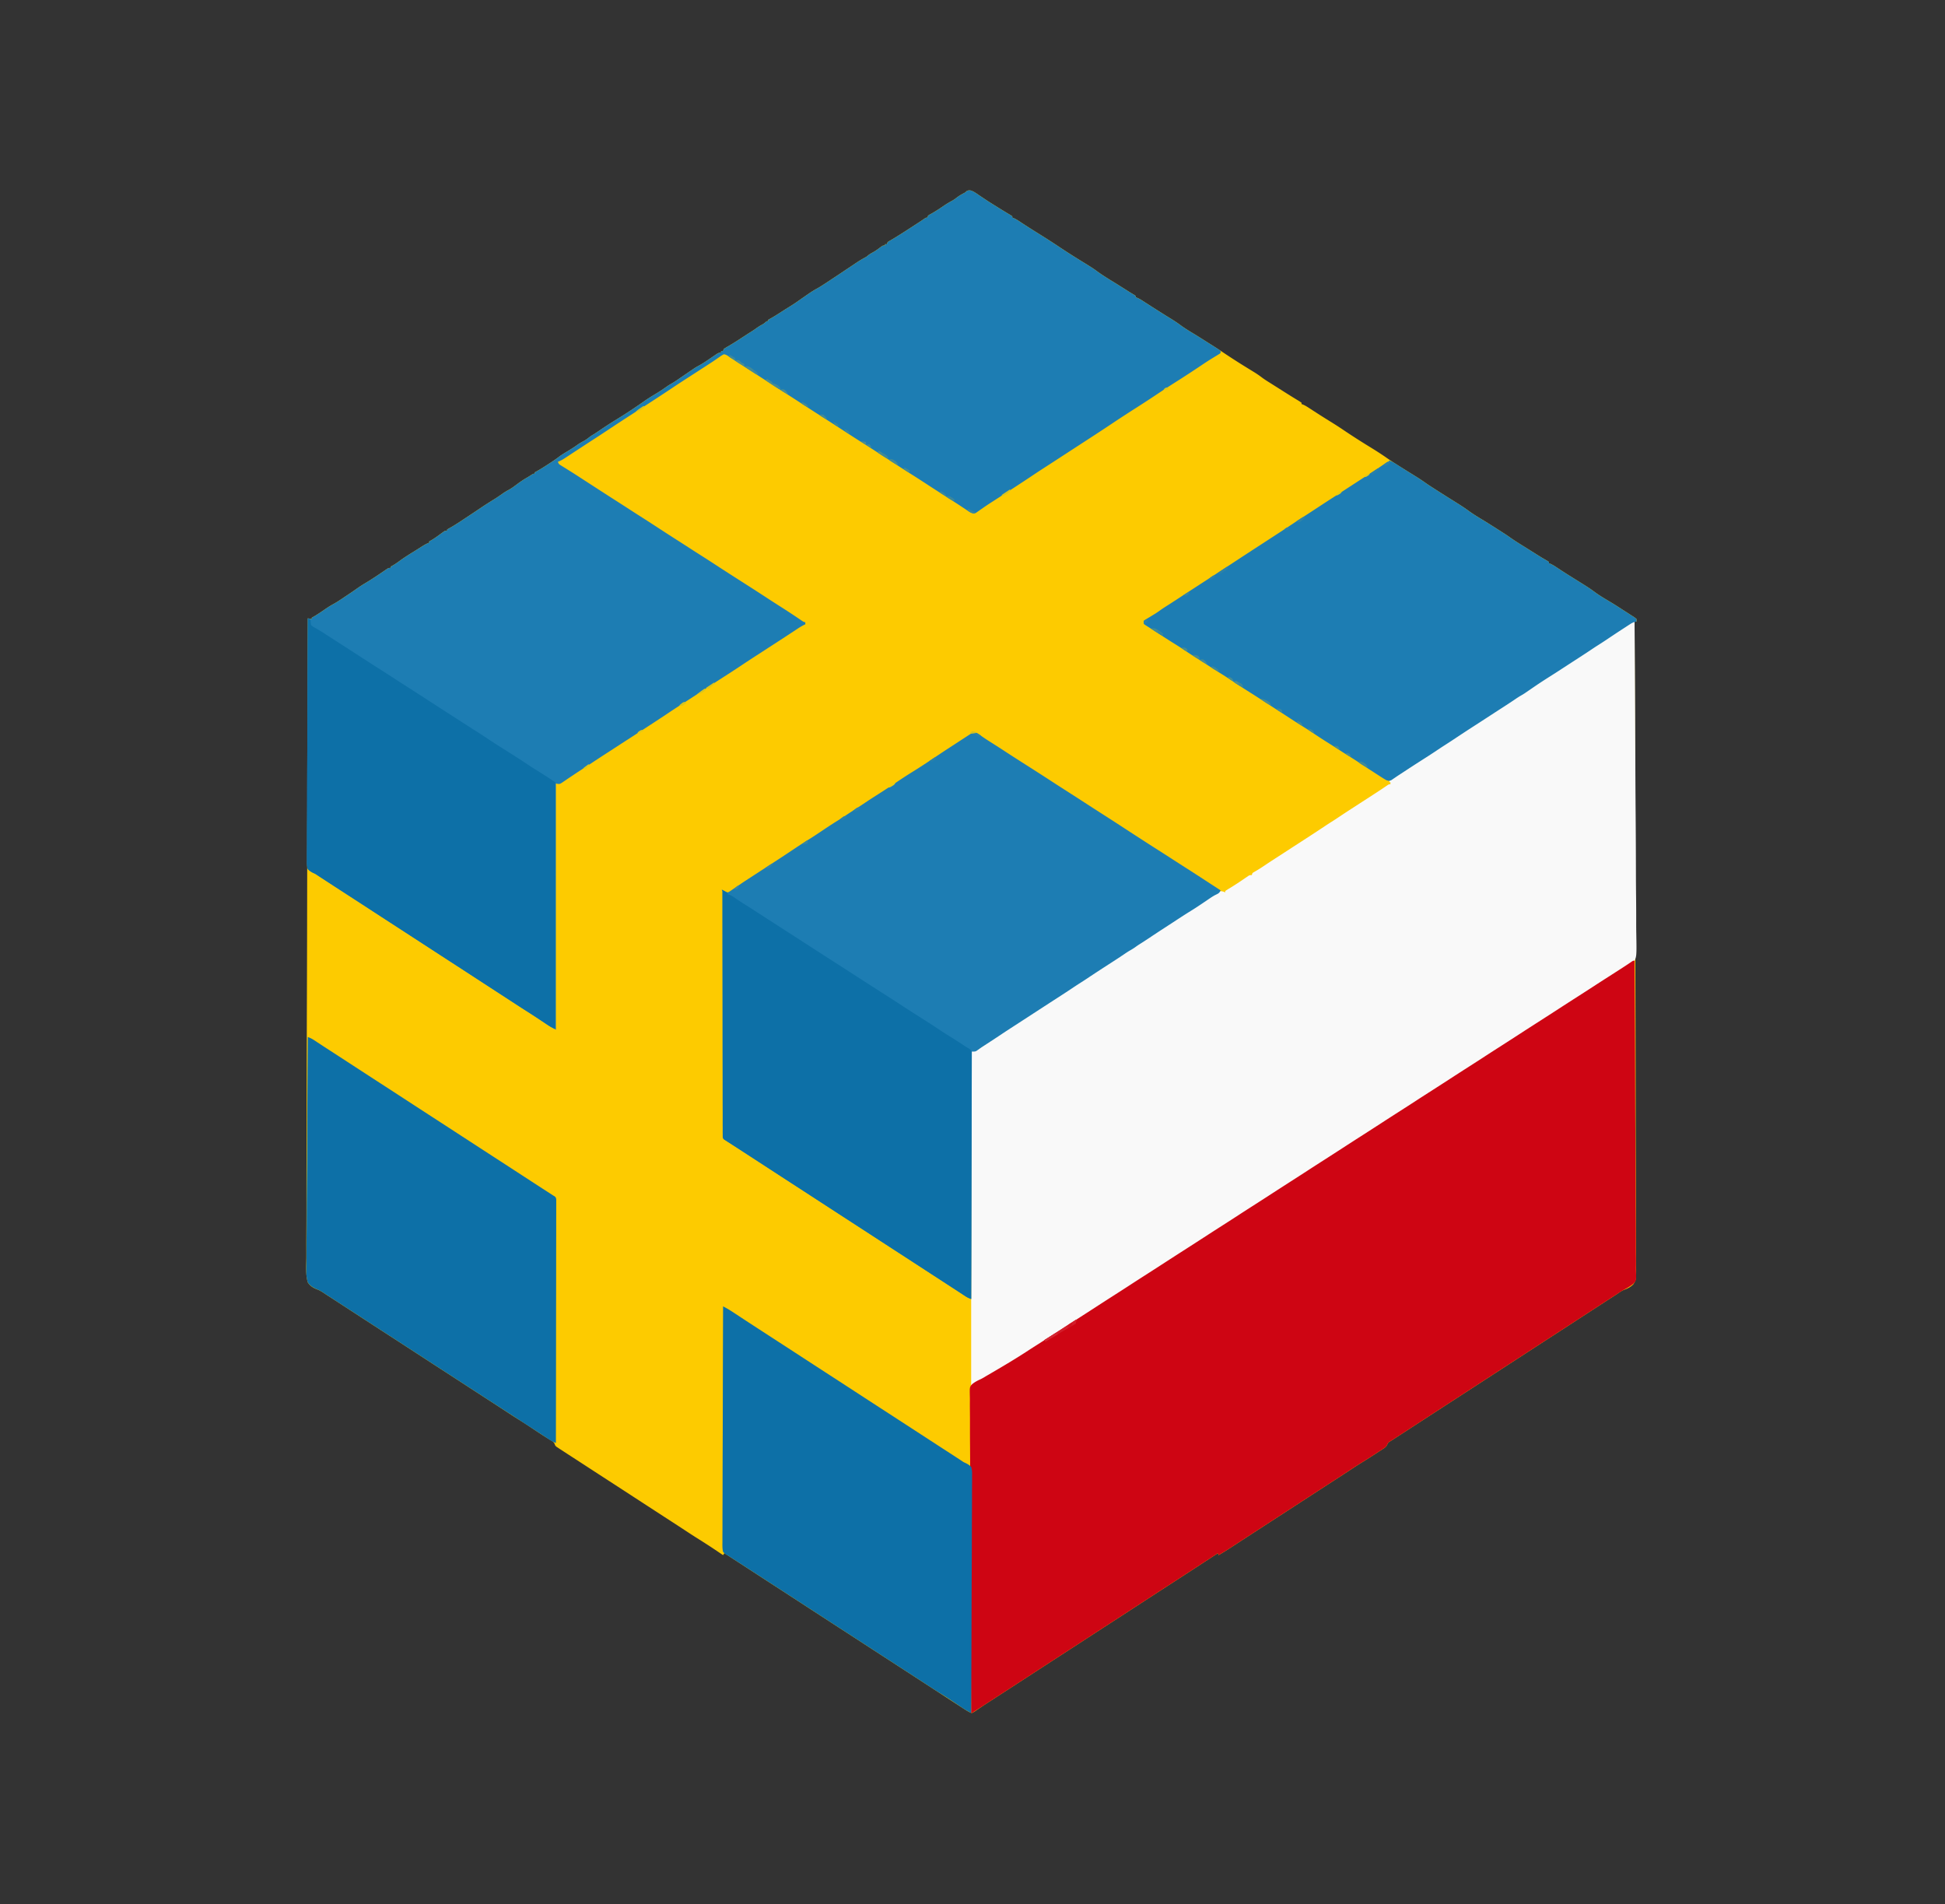 <?xml version="1.0" encoding="UTF-8"?>
<svg data-bbox="461.518 286.935 2005.482 2295.065" height="2870" width="2932" xmlns="http://www.w3.org/2000/svg" data-type="ugc">
    <rect width="100%" height="100%" fill="#333333" stroke="none"/>
    <g>
        <path fill="#FDCB00" d="M1463.938 287.265c4.597 1.64 8.503 4.617 12.5 7.36 2.046 1.371 4.094 2.74 6.144 4.106l3.194 2.138c5.223 3.453 10.532 6.764 15.849 10.069l3.04 1.898c4.228 2.633 8.462 5.252 12.733 7.813l1.889 1.137c1.567.939 3.14 1.868 4.713 2.796l2 1.418v2l1.95.645c4.265 1.895 7.983 4.46 11.863 7.043a1089.513 1089.513 0 0 0 23.562 15.062c10.974 6.836 21.888 13.733 32.625 20.938 12.58 8.432 25.399 16.507 38.313 24.416 6.647 4.073 13.222 8.144 19.5 12.771 9.025 6.652 18.662 12.378 28.192 18.268 4.516 2.8 9.006 5.64 13.495 8.482l4.406 2.79 2.04 1.297c1.442.905 2.896 1.79 4.359 2.662l2.226 1.337 2.018 1.19c.479.362.958.725 1.451 1.1v2c.73.27 1.459.542 2.21.822 2.693 1.136 4.97 2.431 7.423 4.013l2.663 1.708 2.829 1.831 5.953 3.82 3.014 1.94c4.248 2.725 8.514 5.422 12.783 8.115l2.342 1.481c3.7 2.337 7.409 4.66 11.135 6.957 5.747 3.547 11.433 7.062 16.836 11.125 7.664 5.711 15.933 10.515 24.077 15.503 6.633 4.085 13.202 8.273 19.78 12.446a1261.94 1261.94 0 0 0 4.846 3.05c6.113 3.846 12.11 7.857 18.109 11.876 11.704 7.831 23.573 15.372 35.574 22.738l2.836 1.744c1.793 1.101 3.589 2.199 5.387 3.292 4.565 2.8 8.88 5.75 13.128 9.007 3.982 2.94 8.198 5.524 12.388 8.156l2.908 1.84c1.972 1.245 3.945 2.49 5.92 3.734 2.654 1.672 5.306 3.349 7.957 5.028a149874.59 149874.59 0 0 0 7.096 4.492 851.44 851.44 0 0 0 11.544 7.18l2.272 1.393a559.58 559.58 0 0 0 4.269 2.588c1.608.987 3.17 2.047 4.721 3.12v2l2.18.802c2.88 1.224 5.312 2.663 7.933 4.366l2.998 1.936 3.202 2.084c2.245 1.45 4.49 2.9 6.738 4.348l1.736 1.12c7.002 4.51 14.077 8.904 21.156 13.294A531.56 531.56 0 0 1 2025 648a1090.918 1090.918 0 0 0 39.316 25.266c8.66 5.312 17.208 10.689 25.534 16.509 11.237 7.815 22.922 14.977 34.54 22.206 1.062.66 2.124 1.322 3.217 2.003 2.031 1.262 4.064 2.522 6.098 3.779a314.05 314.05 0 0 1 15.972 10.605c3.363 2.363 6.802 4.6 10.26 6.82l2.177 1.402a2499.396 2499.396 0 0 0 30.82 19.485c7.182 4.484 14.295 8.983 21.129 13.988 6.505 4.76 13.313 8.921 20.214 13.078 7.993 4.816 15.85 9.85 23.723 14.86l2.034 1.29c5.625 3.571 11.231 7.146 16.654 11.022 6.977 4.942 14.269 9.406 21.516 13.938a31912.189 31912.189 0 0 0 15.359 9.624l2.988 1.873 2.89 1.807 2.79 1.745c3.618 2.222 7.293 4.343 10.984 6.443L2335 847v2l1.95.645c4.265 1.895 7.983 4.46 11.863 7.043a1091.011 1091.011 0 0 0 23.562 15.062c23.38 14.572 23.38 14.572 32.25 21.063 7.216 5.268 14.855 9.76 22.54 14.305 6.393 3.788 12.608 7.826 18.835 11.882a2978.99 2978.99 0 0 0 5.596 3.573c2.81 1.796 5.606 3.613 8.404 5.427l2.434 1.536c1.941 1.277 1.941 1.277 4.566 3.464v4h-3l.009 2.615c.284 87.584.559 175.168.753 281.744l.008 4.25c.052 29.735.101 59.47.146 89.205a482880.193 482880.193 0 0 0 .08 51.571c.055 34.695.125 69.39.24 104.084l.007 2.26c.04 12.026.081 24.053.123 36.079a49834.075 49834.075 0 0 1 .277 106.082c.021 15.64.038 31.28.049 46.92a125964.079 125964.079 0 0 0 .018 20.966c.02 22.188.096 44.376.203 66.564.11 22.975.157 45.949.13 68.923-.014 13.25.023 26.496.131 39.745.068 8.847.07 17.692.019 26.539a706.307 706.307 0 0 0 .055 15.128c.44 29.12.44 29.12-3.983 36.04-4.053 4.132-8.532 6.414-13.93 8.35-3.916 1.569-7.26 3.98-10.71 6.373-1.407.908-2.814 1.816-4.223 2.723a4052.703 4052.703 0 0 0-14.214 9.214l-2.535 1.649-5.105 3.32L2399 1975.5a868659.3 868659.3 0 0 0-15 9.75l-2.5 1.626c-1.665 1.082-3.33 2.163-4.993 3.245a39114.27 39114.27 0 0 0-12.612 8.2 11780.78 11780.78 0 0 1-25.469 16.52 11325.575 11325.575 0 0 0-23.878 15.502c-5.013 3.26-10.027 6.519-15.04 9.777l-12.613 8.2a11413.977 11413.977 0 0 1-25.469 16.521 11325.575 11325.575 0 0 0-23.878 15.502c-5.013 3.26-10.027 6.519-15.04 9.777l-12.613 8.2a11413.977 11413.977 0 0 1-25.469 16.521 11325.575 11325.575 0 0 0-23.878 15.502A868659.3 868659.3 0 0 0 2143 2141.75l-12.503 8.128-4.966 3.228c-4.34 2.821-8.681 5.642-13.023 8.46l-2.73 1.774-5.157 3.348a817.86 817.86 0 0 0-4.58 2.993 113.186 113.186 0 0 1-3.87 2.4c-3.277 1.971-3.277 1.971-4.984 5.286-1.578 3.502-3.524 4.62-6.726 6.708l-1.675 1.106a609.424 609.424 0 0 1-5.411 3.507c-1.25.817-2.5 1.634-3.748 2.453-6.773 4.427-13.59 8.784-20.481 13.024-6.438 3.973-12.758 8.125-19.083 12.273l-1.717 1.125-8.335 5.466a2251.414 2251.414 0 0 1-11.886 7.721 6862.87 6862.87 0 0 0-20.474 13.275l-5.103 3.318A868659.293 868659.293 0 0 0 1959 2265.25l-2.5 1.626c-1.665 1.082-3.33 2.163-4.993 3.245a39114.27 39114.27 0 0 0-12.612 8.2 11780.78 11780.78 0 0 1-25.469 16.52 11325.575 11325.575 0 0 0-23.878 15.502l-7.56 4.915-2.497 1.623a23715.5 23715.5 0 0 1-4.968 3.228 5644.13 5644.13 0 0 0-12.875 8.387l-2.675 1.747a3214.876 3214.876 0 0 0-5 3.27c-5.577 3.635-11.244 7.097-16.973 10.487l-1-3-2.07 1.355a13675.01 13675.01 0 0 1-41.513 27.076l-7.499 4.874a10990.2 10990.2 0 0 1-25.492 16.536 11325.575 11325.575 0 0 0-23.878 15.502A868659.341 868659.341 0 0 0 1708 2424.25l-2.5 1.626c-1.665 1.082-3.33 2.163-4.993 3.245a39114.27 39114.27 0 0 0-12.612 8.2 11780.78 11780.78 0 0 1-25.469 16.52 11325.575 11325.575 0 0 0-23.878 15.502c-5.013 3.26-10.027 6.519-15.04 9.777l-12.613 8.2a11413.977 11413.977 0 0 1-25.469 16.521 11325.575 11325.575 0 0 0-23.878 15.502c-5.013 3.26-10.027 6.519-15.04 9.777l-12.613 8.2a11407.93 11407.93 0 0 1-25.462 16.517c-4.63 2.994-9.256 5.995-13.878 9.003-1.692 1.1-3.386 2.197-5.08 3.291-4.153 2.686-8.274 5.404-12.346 8.21l-2.334 1.581a249.974 249.974 0 0 0-4.328 3.004c-1.963 1.32-1.963 1.32-5.467 3.074-3.727-1.08-6.798-3.005-10.043-5.097l-2.964-1.903-3.18-2.062-3.331-2.146c-10.14-6.537-20.233-13.143-30.322-19.756a4690.232 4690.232 0 0 0-18.966-12.365 46694.97 46694.97 0 0 0-4.79-3.11c-4.136-2.685-8.27-5.373-12.404-8.06a862626.843 862626.843 0 0 0-15.105-9.821 10612.636 10612.636 0 0 0-23.395-15.18c-8.66-5.6-17.306-11.22-25.952-16.842L1302 2477.5l-15.105-9.82a10612.636 10612.636 0 0 0-23.395-15.18c-8.66-5.6-17.306-11.22-25.952-16.842L1225 2427.5l-5-3.25-2.5-1.625-10-6.5-4.993-3.245a52636.84 52636.84 0 0 1-12.612-8.2 10612.636 10612.636 0 0 0-23.395-15.18c-8.66-5.6-17.306-11.22-25.952-16.842a47393.452 47393.452 0 0 0-15.016-9.762c-4.341-2.822-8.682-5.643-13.024-8.462l-2.73-1.773-5.157-3.348A1041.359 1041.359 0 0 1 1092 2341l-2 3-2.225-1.493c-17.166-11.565-17.166-11.565-34.629-22.67-6.436-3.975-12.758-8.126-19.083-12.274l-1.717-1.126-8.335-5.465a2251.414 2251.414 0 0 0-11.886-7.722 9506.011 9506.011 0 0 1-25.577-16.592L974 2268.5a868125.953 868125.953 0 0 1-7.5-4.875l-10-6.5-4.993-3.245a52636.84 52636.84 0 0 1-12.612-8.2 10612.636 10612.636 0 0 0-23.395-15.18c-8.66-5.6-17.306-11.22-25.952-16.842a42744.31 42744.31 0 0 0-15.025-9.769 5606.009 5606.009 0 0 0-12.875-8.35c-4.188-2.709-8.37-5.43-12.543-8.163a708.72 708.72 0 0 0-3.914-2.54 389.657 389.657 0 0 1-4.316-2.836l-2.195-1.437c-1.68-1.563-1.68-1.563-2.52-3.988-1.624-3.605-4.29-4.879-7.597-6.762-7.249-4.32-14.289-8.91-21.288-13.619-8.3-5.582-16.611-11.12-25.133-16.36-6.435-3.974-12.755-8.124-19.08-12.271l-1.716-1.126-8.335-5.465a2251.414 2251.414 0 0 0-11.886-7.722 9506.011 9506.011 0 0 1-25.577-16.592L703 2088.5l-15.105-9.82a10612.636 10612.636 0 0 0-23.395-15.18c-8.66-5.6-17.306-11.22-25.952-16.842L626 2038.5l-15.105-9.82a10612.636 10612.636 0 0 0-23.395-15.18c-8.66-5.6-17.306-11.22-25.952-16.842L549 1988.5a868125.953 868125.953 0 0 1-7.5-4.875l-10-6.5-4.993-3.245a52636.84 52636.84 0 0 1-17.694-11.505l-2.52-1.638a3487.55 3487.55 0 0 0-13.558-8.775 148.029 148.029 0 0 1-4.092-2.726c-3.684-2.503-7.12-4.505-11.322-6.005-5.641-2.307-9.994-5.01-13.321-10.23-3.38-11.645-2.392-24.443-2.2-36.442.061-5.14.018-10.28-.011-15.421-.037-9.008-.008-18.014.065-27.02.109-13.394.114-26.786.099-40.18-.024-22.53.036-45.058.144-67.588.107-22.307.176-44.614.195-66.922l.002-2.1.016-18.992c.011-15.736.028-31.471.05-47.207l.002-2.172c.048-34.845.161-69.69.28-104.535a290582.314 290582.314 0 0 0 .13-38.543 61476.748 61476.748 0 0 0 .246-111.392l.07-45.009a331879.401 331879.401 0 0 1 .154-93.82c.15-85.838.402-171.676.758-283.658l6 1v-2l2.852-1.566c5.956-3.404 11.563-7.36 17.234-11.213 4.005-2.698 7.982-5.32 12.238-7.607 5.677-3.074 10.99-6.698 16.341-10.297 1.764-1.186 3.53-2.367 5.298-3.547 5.165-3.456 10.304-6.94 15.377-10.531 4.155-2.926 8.415-5.587 12.785-8.176 8.881-5.322 17.455-11.073 25.99-16.932l2.975-2.017 2.652-1.82C586 856 586 856 589 856v-2l3.098-1.71c3.624-2.072 6.986-4.435 10.34-6.915 6.953-5.05 14.158-9.6 21.481-14.09 2.17-1.34 4.324-2.7 6.476-4.066l2.178-1.379c1.372-.87 2.743-1.742 4.112-2.617 3.345-2.11 6.58-3.909 10.315-5.223v-2c.975-.53 1.95-1.062 2.953-1.609 5.31-3.032 10.162-6.704 15.082-10.32l2.2-1.586 1.975-1.447C671 800 671 800 674 800v-2l1.637-.88c5.774-3.15 11.306-6.57 16.8-10.182l2.616-1.71c10.03-6.569 20.001-13.225 29.947-19.92a535.404 535.404 0 0 1 20.805-13.3c3.966-2.492 7.78-5.167 11.606-7.868 2.91-2.036 5.813-3.88 8.964-5.515 5.045-2.666 9.472-6.127 14.031-9.533 4.32-3.208 8.701-6.128 13.371-8.81 2.944-1.697 5.783-3.544 8.63-5.399C804 714 804 714 806 714v-2l1.562-.832c6.546-3.555 12.774-7.52 19-11.605l2.999-1.947c4.292-2.806 8.528-5.628 12.6-8.748 4.05-3.098 8.334-5.703 12.714-8.305 5.817-3.499 11.459-7.106 16.965-11.082 2.882-1.975 5.919-3.58 8.996-5.227 2.994-1.734 5.67-3.803 8.402-5.918 2.157-1.635 4.427-2.969 6.762-4.336 4.092-2.67 8.136-5.414 12.18-8.156a578.88 578.88 0 0 1 21.758-13.969c14.28-8.759 28.238-18.043 41.937-27.687 5.662-3.963 11.533-7.525 17.45-11.088 5.764-3.489 11.304-7.204 16.78-11.127 2.562-1.745 5.174-3.26 7.875-4.774 4.376-2.597 8.52-5.562 12.708-8.449l5.898-4.039 2.839-1.946c3.123-2.14 6.249-4.273 9.388-6.39l2.457-1.664c2.234-1.4 4.466-2.658 6.785-3.906 7.146-3.927 13.777-8.674 20.502-13.273l3.119-2.11 2.81-1.919c2.255-1.348 3.948-2.062 6.514-2.503v-2h3l1-3a89.694 89.694 0 0 1 6.313-3.875c6.438-3.734 12.71-7.672 18.937-11.75l2.596-1.698 4.943-3.236a667.23 667.23 0 0 1 8.524-5.44c2.878-1.82 5.685-3.683 8.437-5.688 2.295-1.633 4.433-3.023 6.875-4.375 3.39-1.831 3.39-1.831 6.188-4.188C1156 484 1156 484 1158 484v-2l1.477-.777c5.452-2.944 10.674-6.193 15.866-9.568a648.014 648.014 0 0 1 11.836-7.497c5.752-3.562 11.418-7.179 16.93-11.107a1112.16 1112.16 0 0 1 12.454-8.676l2.4-1.669a151.543 151.543 0 0 1 13.78-8.441c4.02-2.252 7.846-4.797 11.695-7.327l2.615-1.71a2804.044 2804.044 0 0 0 23.832-15.812c4.013-2.686 8.032-5.363 12.052-8.038a935.37 935.37 0 0 0 7.676-5.155c4.353-2.954 8.777-5.57 13.403-8.074 2.147-1.177 2.147-1.177 4.484-3.149 2.192-1.754 4.162-2.944 6.625-4.25 4.86-2.6 9.133-5.816 13.492-9.175C1331 370 1331 370 1334 370v-2h3l1-3c1.617-1.183 1.617-1.183 3.875-2.437 5.011-2.892 9.924-5.908 14.813-9l2.416-1.527c8.7-5.517 17.326-11.147 25.947-16.786l2.612-1.707a357.196 357.196 0 0 0 5.88-3.98C1396 328 1396 328 1398 328l1-3c2.09-1.402 2.09-1.402 4.938-2.937 6.39-3.585 12.43-7.577 18.478-11.71a145.223 145.223 0 0 1 13.534-8.172c2.162-1.245 4.085-2.648 6.05-4.18 3.457-2.69 7.045-4.796 10.922-6.825 2.15-1.11 2.15-1.11 3.906-2.883 2.553-1.52 4.21-1.605 7.11-1.028Z"/>
        <path fill="#1D7DB3" d="M1463.938 287.265c4.597 1.64 8.503 4.617 12.5 7.36 2.046 1.371 4.094 2.74 6.144 4.106l3.194 2.138c5.223 3.453 10.532 6.764 15.849 10.069l3.04 1.898c4.228 2.633 8.462 5.252 12.733 7.813l1.889 1.137c1.567.939 3.14 1.868 4.713 2.796l2 1.418v2l1.95.645c4.265 1.895 7.983 4.46 11.863 7.043a1089.513 1089.513 0 0 0 23.562 15.062c10.974 6.836 21.888 13.733 32.625 20.938 12.58 8.432 25.399 16.507 38.313 24.416 6.647 4.073 13.222 8.144 19.5 12.771 9.025 6.652 18.662 12.378 28.192 18.268 4.516 2.8 9.006 5.64 13.495 8.482l4.406 2.79 2.04 1.297c1.442.905 2.896 1.79 4.359 2.662l2.226 1.337 2.018 1.19c.479.362.958.725 1.451 1.1v2c.73.27 1.459.542 2.21.822 2.693 1.136 4.97 2.431 7.423 4.013l2.663 1.708 2.829 1.831 5.953 3.82 3.014 1.94c4.248 2.725 8.514 5.422 12.783 8.115l2.342 1.481c3.7 2.337 7.409 4.66 11.135 6.957 5.747 3.547 11.433 7.062 16.836 11.125 7.664 5.711 15.933 10.515 24.077 15.503 6.608 4.07 13.152 8.24 19.705 12.398a340781978.17 340781978.17 0 0 0 10.9 6.884L1836 526l2.285 1.496L1840 529v3c-1.41 1.22-1.41 1.22-3.418 2.426-.749.46-1.498.92-2.27 1.392-.824.494-1.65.987-2.5 1.495a2245.52 2245.52 0 0 0-5.265 3.242l-2.776 1.71c-4.466 2.797-8.836 5.732-13.208 8.673a1755.129 1755.129 0 0 1-38.574 25.141c-9.886 6.258-19.66 12.662-29.38 19.17-10.371 6.942-20.84 13.716-31.367 20.42-11.46 7.302-22.851 14.69-34.142 22.253-17.448 11.683-35.084 23.084-52.697 34.518-4.135 2.685-8.269 5.373-12.403 8.06a862626.825 862626.825 0 0 1-15.105 9.82l-5.082 3.305-2.513 1.634a3963.445 3963.445 0 0 1-11.808 7.652c-6.505 4.196-12.998 8.406-19.43 12.714-19.332 12.95-38.882 25.594-58.44 38.2l-2.14 1.38c-1.387.894-2.775 1.786-4.165 2.677a364.44 364.44 0 0 0-11.2 7.505l-2.462 1.699a348.01 348.01 0 0 0-4.68 3.295l-2.147 1.479-1.878 1.327c-2.696 1.124-4.192.673-6.95-.187-2.007-1.053-2.007-1.053-3.984-2.379l-2.296-1.518-2.47-1.665a5530.966 5530.966 0 0 0-5.379-3.559l-2.88-1.91c-5.192-3.417-10.437-6.752-15.678-10.094a4321.548 4321.548 0 0 1-34.13-22.015c-8.193-5.342-16.402-10.653-24.683-15.86-9.1-5.721-18.11-11.572-27.113-17.444-4.383-2.856-8.776-5.695-13.17-8.535-3.463-2.239-6.926-4.48-10.385-6.728-7.35-4.772-14.726-9.5-22.144-14.168-9.172-5.772-18.26-11.67-27.336-17.591A4321.175 4321.175 0 0 0 1240.5 629a4508.485 4508.485 0 0 1-34.316-22.14c-8.131-5.301-16.277-10.571-24.496-15.735-10.094-6.343-20.066-12.87-30.042-19.395a2976.054 2976.054 0 0 0-25.83-16.683l-3.316-2.12a6590.54 6590.54 0 0 0-6.421-4.094 620.529 620.529 0 0 1-18.492-12.26c-2.325-1.413-3.895-2.318-6.587-2.573a61.742 61.742 0 0 0-6.5 4.125c-1.345.933-2.692 1.864-4.04 2.793l-2.18 1.517c-4 2.746-8.08 5.37-12.155 8.003l-5.137 3.332a32742.345 32742.345 0 0 1-7.264 4.704 9962.352 9962.352 0 0 1-19.033 12.304c-6.509 4.198-13.006 8.41-19.441 12.722-17.325 11.607-34.818 22.972-52.345 34.272-25.883 16.689-25.883 16.689-51.57 33.678-5.042 3.37-10.13 6.667-15.227 9.954a3333.222 3333.222 0 0 0-18.408 11.983 9960.892 9960.892 0 0 1-5.077 3.32 6178.599 6178.599 0 0 0-14.893 9.758l-4.542 2.973-2.026 1.34c-3.287 2.143-6.45 3.929-10.162 5.222 1.21 3.629 2.132 3.999 5.313 5.97l2.733 1.713L852 705.5l6.074 3.801 3.052 1.901a792.24 792.24 0 0 1 11.687 7.486c1.37.89 2.742 1.779 4.113 2.668l2.03 1.318c3.512 2.279 7.028 4.552 10.544 6.826 4.158 2.69 8.315 5.38 12.469 8.075a5298.86 5298.86 0 0 0 28.81 18.522c6.582 4.209 13.15 8.437 19.703 12.69 6.196 4.016 12.42 7.989 18.643 11.963 9.1 5.814 18.16 11.684 27.196 17.596 8.22 5.37 16.484 10.667 24.758 15.95a2808.606 2808.606 0 0 1 17.609 11.33c6.287 4.08 12.607 8.109 18.937 12.124a1947.408 1947.408 0 0 1 22.688 14.625c12.172 7.964 24.425 15.8 36.687 23.625 13.15 8.392 26.28 16.811 39.332 25.354 8.103 5.296 16.26 10.503 24.424 15.703a1013.828 1013.828 0 0 1 23.786 15.692l2.45 1.654 2.136 1.453c1.975 1.304 1.975 1.304 4.872 2.144v3l-2.645 1.274c-3.16 1.626-6.066 3.396-9.03 5.351l-3.233 2.124-3.404 2.251-3.53 2.322-5.28 3.471a1770.22 1770.22 0 0 1-13.753 8.957 7047.764 7047.764 0 0 0-20.68 13.413c-3.95 2.568-7.9 5.133-11.86 7.685a1658.709 1658.709 0 0 0-23.846 15.666c-8.886 5.937-17.87 11.724-26.867 17.491a2548.409 2548.409 0 0 0-23.35 15.166 4856.36 4856.36 0 0 1-35.626 23.185c-7.31 4.71-14.61 9.43-21.833 14.27-21.377 14.319-43.025 28.243-64.632 42.212a8262.084 8262.084 0 0 0-18.979 12.32 3778.262 3778.262 0 0 1-11.972 7.76 1505.108 1505.108 0 0 0-22.028 14.454c-4.69 3.137-9.428 6.196-14.183 9.234A749.952 749.952 0 0 0 864.5 1168l-3.742 2.489a606.454 606.454 0 0 0-7.64 5.18l-3.743 2.519-1.72 1.209c-4.015 2.668-4.555 2.623-9.655 1.603v371c-10.121-5.623-10.121-5.623-14.863-8.75l-3.157-2.073-3.292-2.177-3.46-2.274a9628.364 9628.364 0 0 1-6.949-4.57c-4.603-3.026-9.22-6.031-13.841-9.03l-2.45-1.592a10517.15 10517.15 0 0 0-17.563-11.375c-7.968-5.154-15.922-10.328-23.877-15.501L736 1486.5a868125.953 868125.953 0 0 1-7.5-4.875l-10-6.5-4.993-3.245a52636.84 52636.84 0 0 1-12.612-8.2 10612.636 10612.636 0 0 0-23.395-15.18c-8.66-5.6-17.306-11.22-25.952-16.842L639 1423.5l-15.105-9.82a10612.636 10612.636 0 0 0-23.395-15.18c-8.66-5.6-17.306-11.22-25.952-16.842L562 1373.5l-15.105-9.82a10612.636 10612.636 0 0 0-23.395-15.18 8550.26 8550.26 0 0 1-18.312-11.875l-2.516-1.635a25868.571 25868.571 0 0 1-20.61-13.413l-2.316-1.506-2.16-1.458c-2.564-1.675-2.564-1.675-5.41-2.91-3.232-1.616-5.619-3.135-8.176-5.703-1.628-5.038-1.442-9.965-1.323-15.192-.005-1.565-.014-3.13-.028-4.695-.025-4.296.02-8.588.074-12.882.048-4.634.032-9.267.023-13.9-.005-8.025.03-16.05.091-24.075.09-11.603.118-23.205.132-34.808.024-18.825.097-37.65.201-56.475.101-18.286.179-36.572.226-54.858l.009-3.416.041-16.965c.114-46.912.308-93.823.554-140.734l6 1v-2l2.852-1.566c5.956-3.404 11.563-7.36 17.234-11.213 4.005-2.698 7.982-5.32 12.238-7.607 5.677-3.074 10.99-6.698 16.341-10.297 1.764-1.186 3.53-2.367 5.298-3.547 5.165-3.456 10.304-6.94 15.377-10.531 4.155-2.926 8.415-5.587 12.785-8.176 8.881-5.322 17.455-11.073 25.99-16.932l2.975-2.017 2.652-1.82C586 856 586 856 589 856v-2l3.098-1.71c3.624-2.072 6.986-4.435 10.34-6.915 6.953-5.05 14.158-9.6 21.481-14.09 2.17-1.34 4.324-2.7 6.476-4.066l2.178-1.379c1.372-.87 2.743-1.742 4.112-2.617 3.345-2.11 6.58-3.909 10.315-5.223v-2c.975-.53 1.95-1.062 2.953-1.609 5.31-3.032 10.162-6.704 15.082-10.32l2.2-1.586 1.975-1.447C671 800 671 800 674 800v-2l1.637-.88c5.774-3.15 11.306-6.57 16.8-10.182l2.616-1.71c10.03-6.569 20.001-13.225 29.947-19.92a535.404 535.404 0 0 1 20.805-13.3c3.966-2.492 7.78-5.167 11.606-7.868 2.91-2.036 5.813-3.88 8.964-5.515 5.045-2.666 9.472-6.127 14.031-9.533 4.32-3.208 8.701-6.128 13.371-8.81 2.944-1.697 5.783-3.544 8.63-5.399C804 714 804 714 806 714v-2l1.562-.832c6.546-3.555 12.774-7.52 19-11.605l2.999-1.947c4.292-2.806 8.528-5.628 12.6-8.748 4.05-3.098 8.334-5.703 12.714-8.305 5.817-3.499 11.459-7.106 16.965-11.082 2.882-1.975 5.919-3.58 8.996-5.227 2.994-1.734 5.67-3.803 8.402-5.918 2.157-1.635 4.427-2.969 6.762-4.336 4.092-2.67 8.136-5.414 12.18-8.156a578.88 578.88 0 0 1 21.758-13.969c14.28-8.759 28.238-18.043 41.937-27.687 5.662-3.963 11.533-7.525 17.45-11.088 5.764-3.489 11.304-7.204 16.78-11.127 2.562-1.745 5.174-3.26 7.875-4.774 4.376-2.597 8.52-5.562 12.708-8.449l5.898-4.039 2.839-1.946c3.123-2.14 6.249-4.273 9.388-6.39l2.457-1.664c2.234-1.4 4.466-2.658 6.785-3.906 7.146-3.927 13.777-8.674 20.502-13.273l3.119-2.11 2.81-1.919c2.255-1.348 3.948-2.062 6.514-2.503v-2h3l1-3a89.694 89.694 0 0 1 6.313-3.875c6.438-3.734 12.71-7.672 18.937-11.75l2.596-1.698 4.943-3.236a667.23 667.23 0 0 1 8.524-5.44c2.878-1.82 5.685-3.683 8.437-5.688 2.295-1.633 4.433-3.023 6.875-4.375 3.39-1.831 3.39-1.831 6.188-4.188C1156 484 1156 484 1158 484v-2l1.477-.777c5.452-2.944 10.674-6.193 15.866-9.568a648.014 648.014 0 0 1 11.836-7.497c5.752-3.562 11.418-7.179 16.93-11.107a1112.16 1112.16 0 0 1 12.454-8.676l2.4-1.669a151.543 151.543 0 0 1 13.78-8.441c4.02-2.252 7.846-4.797 11.695-7.327l2.615-1.71a2804.044 2804.044 0 0 0 23.832-15.812c4.013-2.686 8.032-5.363 12.052-8.038a935.37 935.37 0 0 0 7.676-5.155c4.353-2.954 8.777-5.57 13.403-8.074 2.147-1.177 2.147-1.177 4.484-3.149 2.192-1.754 4.162-2.944 6.625-4.25 4.86-2.6 9.133-5.816 13.492-9.175C1331 370 1331 370 1334 370v-2h3l1-3c1.617-1.183 1.617-1.183 3.875-2.437 5.011-2.892 9.924-5.908 14.813-9l2.416-1.527c8.7-5.517 17.326-11.147 25.947-16.786l2.612-1.707a357.196 357.196 0 0 0 5.88-3.98C1396 328 1396 328 1398 328l1-3c2.09-1.402 2.09-1.402 4.938-2.937 6.39-3.585 12.43-7.577 18.478-11.71a145.223 145.223 0 0 1 13.534-8.172c2.162-1.245 4.085-2.648 6.05-4.18 3.457-2.69 7.045-4.796 10.922-6.825 2.15-1.11 2.15-1.11 3.906-2.883 2.553-1.52 4.21-1.605 7.11-1.028Z"/>
        <path fill="#F9F9F9" d="M2463 936h1c.377 48.615.727 97.23.932 145.845l.009 2.181c.066 15.645.127 31.29.182 46.936a106838.55 106838.55 0 0 0 .094 25.333c.094 24.735.26 49.47.462 74.205.207 25.425.343 50.849.387 76.274.006 3.594.014 7.187.021 10.78l.005 2.144c.026 11.371.128 22.741.258 34.113.13 11.44.177 22.878.147 34.319-.014 6.197.007 12.389.126 18.585.656 36.234.656 36.234-4.768 44.59-5.015 4.956-10.514 7.59-17.163 9.732-4.113 1.471-7.46 3.835-11.005 6.338a584.27 584.27 0 0 1-4.093 2.656l-2.184 1.414c-4.897 3.16-9.811 6.292-14.722 9.43a3267.642 3267.642 0 0 0-25.09 16.19c-7.744 5.044-15.532 10.018-23.32 14.994A2561.746 2561.746 0 0 0 2345 1524.5c-8.542 5.57-17.129 11.069-25.723 16.559A2546.65 2546.65 0 0 0 2300 1553.5c-8.607 5.612-17.258 11.155-25.916 16.688A4535.307 4535.307 0 0 0 2248 1587a5012.78 5012.78 0 0 1-29.313 18.875c-7.581 4.846-15.15 9.71-22.687 14.625-8.607 5.612-17.258 11.155-25.916 16.688A4535.307 4535.307 0 0 0 2144 1654a5012.78 5012.78 0 0 1-29.313 18.875c-7.581 4.846-15.15 9.71-22.687 14.625-8.607 5.612-17.258 11.155-25.916 16.688A4535.307 4535.307 0 0 0 2040 1721a5782.395 5782.395 0 0 1-32.762 21.085A4756.038 4756.038 0 0 0 1981 1759a5012.78 5012.78 0 0 1-29.313 18.875c-7.581 4.846-15.15 9.71-22.687 14.625-8.607 5.612-17.258 11.155-25.916 16.688A4535.307 4535.307 0 0 0 1877 1826a5012.78 5012.78 0 0 1-29.313 18.875c-7.581 4.846-15.15 9.71-22.687 14.625-8.607 5.612-17.258 11.155-25.916 16.688A4535.307 4535.307 0 0 0 1773 1893a5782.395 5782.395 0 0 1-32.762 21.085A4756.038 4756.038 0 0 0 1714 1931a5012.78 5012.78 0 0 1-29.313 18.875c-7.581 4.846-15.15 9.71-22.687 14.625-8.607 5.612-17.258 11.155-25.916 16.688A4535.307 4535.307 0 0 0 1610 1998c-12.869 8.35-25.781 16.63-38.707 24.893-3.298 2.11-6.595 4.223-9.89 6.337A9770.19 9770.19 0 0 1 1543 2041l-2.129 1.363c-10.93 6.985-22.11 13.554-33.274 20.155a1832.63 1832.63 0 0 0-20.788 12.455l-1.966 1.198a3344.06 3344.06 0 0 0-9.248 5.661l-3.302 2.02-2.89 1.775C1467 2087 1467 2087 1464 2088v-504h6c2.82-1.302 2.82-1.302 5.535-3.227l3.17-2.106 3.358-2.292c1.163-.78 2.327-1.558 3.491-2.334 2.362-1.579 4.719-3.165 7.071-4.758 3.932-2.663 7.884-5.296 11.838-7.927a3600.54 3600.54 0 0 0 5.191-3.464c7.337-4.903 14.737-9.702 22.157-14.48 4.007-2.585 8.004-5.187 12.002-7.787l2.528-1.644L1554 1529c9.494-6.175 18.989-12.35 28.5-18.5 19.274-12.453 19.274-12.453 38.41-25.114 4.37-2.923 8.793-5.752 13.238-8.558 3.355-2.15 6.667-4.36 9.977-6.578 7.47-5.002 15.013-9.886 22.567-14.76 4.148-2.678 8.291-5.364 12.433-8.053 1.27-.823 1.27-.823 2.564-1.664a1203.169 1203.169 0 0 0 15.061-9.96c5.82-3.91 11.734-7.648 17.69-11.345A441.561 441.561 0 0 0 1729 1415c15.078-10.12 30.324-19.98 45.573-29.84a8083.5 8083.5 0 0 0 16.24-10.535l2.521-1.64c4.297-2.793 8.593-5.588 12.889-8.383 21.608-14.059 21.608-14.059 28.777-18.602l2.64-1.793c2.36-1.207 2.36-1.207 6.172-.395L1847 1345v-2a123.9 123.9 0 0 1 6.688-4.25c7.973-4.84 15.707-9.992 23.39-15.278l2.598-1.761 2.31-1.585C1884 1319 1884 1319 1887 1319l1-3c1.758-1.254 1.758-1.254 4.125-2.563 4.434-2.553 8.698-5.266 12.938-8.124a1030.644 1030.644 0 0 1 16.124-10.626l2.124-1.37 4.39-2.831c4.105-2.653 8.202-5.32 12.299-7.986 6.162-4.008 12.327-8.01 18.5-12 19.274-12.453 19.274-12.453 38.41-25.114 4.37-2.923 8.793-5.752 13.238-8.558 3.355-2.15 6.667-4.36 9.977-6.578 7.524-5.039 15.12-9.962 22.731-14.868a11463.83 11463.83 0 0 0 29.457-19.07l2.557-1.658a794.69 794.69 0 0 0 17.013-11.361C2094 1182 2094 1182 2096 1182v-3h-2c1.18-3.542 1.91-3.857 4.996-5.758l2.593-1.62 2.849-1.747c2.014-1.257 4.027-2.517 6.039-3.777l3.223-2.015c5.582-3.523 11.096-7.148 16.613-10.77a39230.373 39230.373 0 0 1 9.737-6.384c4.098-2.68 8.21-5.338 12.325-7.992 9.18-5.926 18.302-11.916 27.176-18.296 2.477-1.66 5.033-3.12 7.63-4.583 2.989-1.739 5.834-3.68 8.694-5.62a1053.882 1053.882 0 0 1 16.5-10.876l2.153-1.389 4.328-2.79a9341.75 9341.75 0 0 0 10.456-6.758l2.108-1.364c7.155-4.63 14.3-9.275 21.443-13.921a10335 10335 0 0 1 10.43-6.774c7.987-5.182 15.959-10.381 23.867-15.683a694.51 694.51 0 0 1 9.653-6.258 808.359 808.359 0 0 0 14.5-9.5c7.46-4.997 14.995-9.878 22.543-14.743 3.488-2.248 6.972-4.503 10.456-6.757l2.108-1.364c7.159-4.632 14.307-9.28 21.455-13.929 3.436-2.235 6.873-4.466 10.313-6.695 8.76-5.682 17.497-11.393 26.16-17.223 2.892-1.93 5.822-3.794 8.761-5.652 5.848-3.71 11.601-7.554 17.35-11.414 9.53-6.398 19.104-12.696 28.893-18.696 2.48-1.409 2.48-1.409 3.648-2.652Z"/>
        <path fill="#CE0513" d="M2464 1448c.308 46.069.595 92.138.762 138.207l.008 2.067c.054 14.824.103 29.648.15 44.472l.069 21.81.007 2.191c.077 23.44.212 46.88.377 70.319.17 24.091.281 48.182.317 72.274l.018 10.213.003 2.03c.02 10.11.092 20.219.192 30.328.113 11.507.166 23.012.14 34.52a957.04 957.04 0 0 0 .103 17.611c.087 5.38.092 10.754.03 16.134a176.38 176.38 0 0 0 .072 5.827c.386 14.087.386 14.087-3.983 18.913-4.281 3.593-8.979 6.28-13.93 8.836-3.725 1.99-7.203 4.34-10.71 6.686-1.407.908-2.814 1.816-4.223 2.722a4052.702 4052.702 0 0 0-14.215 9.215l-2.534 1.648-5.105 3.32c-4.182 2.72-8.365 5.438-12.548 8.157l-5 3.25-10 6.5-2.5 1.625-4.993 3.246c-4.205 2.732-8.409 5.465-12.612 8.2a11780.78 11780.78 0 0 1-25.469 16.52c-7.968 5.153-15.923 10.328-23.878 15.502-5.013 3.26-10.027 6.518-15.04 9.777-4.205 2.733-8.41 5.466-12.613 8.2a11068.539 11068.539 0 0 1-25.469 16.52c-7.968 5.154-15.923 10.329-23.878 15.503-5.013 3.26-10.027 6.518-15.04 9.777-4.205 2.733-8.41 5.466-12.613 8.2a11068.539 11068.539 0 0 1-25.469 16.52c-7.968 5.154-15.923 10.329-23.878 15.503-4.182 2.72-8.365 5.438-12.548 8.157l-5 3.25-12.503 8.127-4.966 3.228a29162.01 29162.01 0 0 1-20.91 13.582c-1.53.994-3.057 1.991-4.581 2.993a113.186 113.186 0 0 1-3.87 2.402c-3.276 1.97-3.276 1.97-4.983 5.285-1.578 3.501-3.524 4.62-6.726 6.707l-1.675 1.107a609.424 609.424 0 0 1-5.411 3.506c-1.25.817-2.5 1.635-3.748 2.453-6.773 4.427-13.59 8.785-20.481 13.025-6.438 3.972-12.758 8.125-19.084 12.273l-1.716 1.125-8.335 5.466a2251.414 2251.414 0 0 1-11.886 7.721 6862.867 6862.867 0 0 0-17.938 11.625l-2.536 1.65-5.103 3.318c-4.182 2.72-8.365 5.438-12.548 8.157l-5 3.25-10 6.5-2.5 1.625-4.993 3.246c-4.205 2.732-8.409 5.465-12.612 8.2a11780.78 11780.78 0 0 1-25.469 16.52c-7.968 5.153-15.923 10.328-23.878 15.502l-7.56 4.915-2.497 1.623a23715.5 23715.5 0 0 1-4.968 3.228 5644.13 5644.13 0 0 0-12.875 8.387l-2.675 1.746a3214.876 3214.876 0 0 0-5 3.27c-5.577 3.636-11.244 7.098-16.973 10.488l-1-3-2.07 1.354a13675.01 13675.01 0 0 1-41.513 27.077c-2.5 1.623-5 3.248-7.499 4.874-8.49 5.522-16.986 11.036-25.492 16.536-7.968 5.153-15.923 10.328-23.878 15.502-4.182 2.72-8.365 5.438-12.548 8.157l-5 3.25-10 6.5-2.5 1.625-4.993 3.246c-4.205 2.732-8.409 5.465-12.612 8.2a11780.78 11780.78 0 0 1-25.469 16.52c-7.968 5.153-15.923 10.328-23.878 15.502-5.013 3.26-10.027 6.518-15.04 9.777-4.205 2.733-8.41 5.466-12.613 8.2a11068.539 11068.539 0 0 1-25.469 16.52c-7.968 5.154-15.923 10.329-23.878 15.503-5.013 3.26-10.027 6.518-15.04 9.777-4.205 2.733-8.41 5.466-12.613 8.2a11062.678 11062.678 0 0 1-25.462 16.516A7733.864 7733.864 0 0 0 1492 2564.5l-5.02 3.262a6552.254 6552.254 0 0 0-9.992 6.508l-4.676 3.043-2.197 1.437c-5.002 3.25-5.002 3.25-6.115 3.25-.274-46.955-.529-93.91-.677-140.866l-.007-2.106c-.048-15.105-.092-30.21-.133-45.315-.02-7.408-.04-14.816-.062-22.223l-.006-2.234a21674.1 21674.1 0 0 0-.336-71.67c-.15-24.551-.25-49.103-.282-73.654-.004-3.469-.01-6.937-.015-10.405l-.003-2.069c-.02-10.985-.093-21.97-.188-32.955-.095-11.045-.13-22.09-.107-33.136.01-5.985-.006-11.967-.091-17.951a679.213 679.213 0 0 1-.027-16.438 210.28 210.28 0 0 0-.064-5.943c-.344-14.4-.344-14.4 3.548-18.78 3.796-3.12 7.962-5.294 12.423-7.309 3.126-1.459 6.004-3.25 8.949-5.044a5579.63 5579.63 0 0 1 6.828-3.965c18.912-11.019 37.747-22.195 56.055-34.199 5.032-3.298 10.115-6.515 15.195-9.738a3322.83 3322.83 0 0 0 28-18c10.894-7.07 21.82-14.09 32.762-21.085A4756.038 4756.038 0 0 0 1652 1970a5012.78 5012.78 0 0 1 29.313-18.875c7.581-4.846 15.15-9.71 22.687-14.625 8.607-5.612 17.258-11.155 25.916-16.688A4535.307 4535.307 0 0 0 1756 1903c10.895-7.07 21.82-14.09 32.762-21.085A4756.038 4756.038 0 0 0 1815 1865a5012.78 5012.78 0 0 1 29.313-18.875c7.581-4.846 15.15-9.71 22.687-14.625 8.607-5.612 17.258-11.155 25.916-16.688A4535.307 4535.307 0 0 0 1919 1798a5012.78 5012.78 0 0 1 29.313-18.875c7.581-4.846 15.15-9.71 22.687-14.625 8.607-5.612 17.258-11.155 25.916-16.688A4535.307 4535.307 0 0 0 2023 1731c10.895-7.07 21.82-14.09 32.762-21.085A4756.038 4756.038 0 0 0 2082 1693a5012.78 5012.78 0 0 1 29.313-18.875c7.581-4.846 15.15-9.71 22.687-14.625 8.607-5.612 17.258-11.155 25.916-16.688A4535.307 4535.307 0 0 0 2186 1626a5012.78 5012.78 0 0 1 29.313-18.875c7.581-4.846 15.15-9.71 22.687-14.625 8.607-5.612 17.258-11.155 25.916-16.688A4535.307 4535.307 0 0 0 2290 1559c10.895-7.07 21.82-14.09 32.762-21.085A4756.038 4756.038 0 0 0 2349 1521a5012.78 5012.78 0 0 1 29.313-18.875c7.581-4.846 15.15-9.71 22.687-14.625a2967.95 2967.95 0 0 1 22.688-14.625c7.28-4.653 14.557-9.309 21.812-14l2.062-1.332a477.61 477.61 0 0 0 12.872-8.617C2462 1448 2462 1448 2464 1448Z"/>
        <path fill="#1D7DB3" d="M1473 1105c2.415 1.4 2.415 1.4 4.738 3.156 5.02 3.681 10.181 7.032 15.45 10.344 7.81 4.94 15.58 9.937 23.312 15 10.151 6.642 20.372 13.167 30.615 19.667a4064.46 4064.46 0 0 1 40.281 25.895c7.812 5.087 15.665 10.107 23.52 15.126a4876.941 4876.941 0 0 1 28.045 18.084c9.033 5.86 18.09 11.682 27.164 17.478a3505.595 3505.595 0 0 1 30.57 19.785 4424.93 4424.93 0 0 0 20.299 13.168 3907.6 3907.6 0 0 1 6.057 3.926 3272.406 3272.406 0 0 0 26.802 17.183 2291.435 2291.435 0 0 1 18.47 11.868 3327.25 3327.25 0 0 0 18.99 12.195 3984.91 3984.91 0 0 1 30.18 19.491c4.583 2.987 9.17 5.966 13.757 8.947l5.078 3.3 2.153 1.4 1.519.987c-1.677 4.003-3.569 4.904-7.48 6.714-4.84 2.47-9.256 5.66-13.746 8.708a2016.971 2016.971 0 0 1-9.07 6.105l-1.792 1.202a405.584 405.584 0 0 1-13.162 8.458c-9.414 5.795-18.635 11.884-27.882 17.939a3285.855 3285.855 0 0 1-10.691 6.948 1892.635 1892.635 0 0 0-23.998 15.814 635.142 635.142 0 0 1-14.925 9.659 125.913 125.913 0 0 0-6.004 4.14c-2.726 1.94-5.474 3.58-8.38 5.222-3.004 1.753-5.868 3.702-8.745 5.653a1029.71 1029.71 0 0 1-16.313 10.75l-2.118 1.368-4.386 2.83c-10.786 6.964-21.553 13.956-32.219 21.104-4.37 2.923-8.792 5.752-13.237 8.558-3.355 2.15-6.667 4.36-9.977 6.578-7.524 5.039-15.12 9.962-22.731 14.868a7614.194 7614.194 0 0 0-10.457 6.757l-2.107 1.364c-8.87 5.74-17.724 11.501-26.58 17.261a92080.69 92080.69 0 0 1-10.188 6.625l-2.511 1.634a3965.39 3965.39 0 0 1-11.809 7.651c-7.168 4.624-14.308 9.282-21.394 14.031-6.924 4.63-13.909 9.166-20.891 13.706l-2.824 1.837-2.745 1.776a186.245 186.245 0 0 0-5.159 3.527l-2.362 1.666-2.051 1.49C1470 1585 1470 1585 1465 1585l-1 373c-3.32-1.328-5.654-2.27-8.504-4.145l-1.962-1.28-2.097-1.388-4.578-2.996-2.412-1.585a2402.15 2402.15 0 0 0-9.769-6.365c-2.525-1.638-5.049-3.28-7.573-4.92A61557.171 61557.171 0 0 0 1407 1922.25l-2.5-1.625-10-6.5-4.993-3.246c-4.205-2.732-8.409-5.465-12.612-8.2a10612.632 10612.632 0 0 0-23.395-15.179c-8.66-5.6-17.306-11.22-25.952-16.843-4.182-2.72-8.365-5.438-12.548-8.157l-15.105-9.82a10612.632 10612.632 0 0 0-23.395-15.18c-8.66-5.6-17.306-11.22-25.952-16.843-4.182-2.72-8.365-5.438-12.548-8.157l-15.105-9.82a10612.632 10612.632 0 0 0-23.395-15.18c-8.66-5.6-17.306-11.22-25.952-16.843-4.182-2.72-8.365-5.438-12.548-8.157l-5-3.25-2.5-1.625-10-6.5-4.993-3.246c-4.205-2.732-8.409-5.465-12.612-8.2l-2.551-1.658-5.02-3.265a3505.45 3505.45 0 0 0-12.219-7.912l-2.352-1.517a2943.68 2943.68 0 0 0-4.375-2.814c-.65-.42-1.301-.839-1.972-1.27l-1.709-1.099L1094 1719l-2.075-1.185c-1.925-1.815-1.925-1.815-2.427-4.577l-.003-3.427-.033-3.951.026-4.368a1868.142 1868.142 0 0 1-.022-17.346c.007-4.57-.01-9.14-.022-13.711-.02-7.923-.026-15.846-.022-23.77.007-11.457-.01-22.914-.033-34.372-.036-18.59-.055-37.181-.063-55.772a66331.35 66331.35 0 0 0-.047-57.543 154644.3 154644.3 0 0 0-.055-39.63l-.019-12.776a34016.23 34016.23 0 0 1-.038-37.459c-.003-7.829-.01-15.657-.018-23.486-.005-5.394-.007-10.789-.005-16.184 0-3.262-.005-6.525-.01-9.787-.002-1.502-.002-3.003 0-4.504.002-2.03-.002-4.06-.007-6.089l-.001-3.426c.053-2.616.053-2.616-1.126-4.637l1.688.875L1092 1343l2.35 1.23c2.62 1.054 2.62 1.054 4.964-.142l2.397-1.647 2.737-1.836 2.927-2.043 6.23-4.207 3.217-2.197c4.909-3.333 9.887-6.555 14.866-9.783l5.75-3.75c5.247-3.42 10.497-6.837 15.75-10.25l2.48-1.613a5524.26 5524.26 0 0 1 12.074-7.828c10.323-6.68 20.568-13.471 30.785-20.311 7.015-4.693 14.062-9.307 21.26-13.717 7.292-4.507 14.379-9.33 21.498-14.103 7.446-4.99 14.927-9.898 22.557-14.602 4.735-2.92 9.365-5.973 13.978-9.08 3.806-2.538 7.647-5.019 11.493-7.496a957.861 957.861 0 0 0 15.687-10.313c6.516-4.377 13.128-8.598 19.75-12.812a1373.375 1373.375 0 0 0 27.313-17.875c7.528-5.047 15.072-10.041 22.792-14.79 14.055-8.682 27.804-17.901 41.527-27.095 8.502-5.686 17.09-11.241 25.664-16.818a92673.255 92673.255 0 0 1 14.267-9.297l2.569-1.677 2.356-1.534 2.064-1.345c3.662-2.305 5.457-2.085 9.698-1.069Z"/>
        <path fill="#1D7DB3" d="M2094 694c4.904 1.673 8.988 4.398 13.313 7.188 1.692 1.081 3.384 2.162 5.078 3.242l2.732 1.745c3.027 1.92 6.067 3.817 9.111 5.708l3.187 1.98c2.042 1.267 4.085 2.532 6.129 3.796a320.612 320.612 0 0 1 16.134 10.713c3.36 2.362 6.797 4.597 10.253 6.816l2.177 1.402a2499.397 2499.397 0 0 0 30.82 19.484c7.182 4.485 14.295 8.984 21.128 13.989 6.506 4.76 13.314 8.921 20.215 13.078 7.993 4.816 15.85 9.85 23.723 14.859l2.034 1.29c5.625 3.572 11.231 7.147 16.653 11.023 6.978 4.942 14.27 9.405 21.517 13.938 3.005 1.88 6.008 3.764 9.01 5.647l6.349 3.977 2.988 1.873 2.89 1.807 2.79 1.745c3.618 2.222 7.293 4.343 10.984 6.443L2335 847v2l1.95.645c4.265 1.895 7.983 4.46 11.863 7.043a1091.011 1091.011 0 0 0 23.562 15.062c23.38 14.572 23.38 14.572 32.25 21.063 7.216 5.268 14.855 9.759 22.54 14.304 6.393 3.789 12.608 7.827 18.835 11.883 1.864 1.194 3.73 2.383 5.596 3.573 2.81 1.796 5.606 3.612 8.404 5.427l2.434 1.535c1.941 1.278 1.941 1.278 4.566 3.465v4l-2.174.306c-3.196.785-5.287 2.01-8.045 3.8l-3.044 1.96-3.237 2.121-3.35 2.17c-8.95 5.804-17.822 11.722-26.681 17.663-4.234 2.833-8.516 5.58-12.828 8.293-3.287 2.1-6.526 4.266-9.766 6.437-7.472 5.004-15.018 9.89-22.576 14.764-4.105 2.653-8.202 5.32-12.299 7.986a8082.679 8082.679 0 0 1-18.5 12c-22.43 14.221-22.43 14.221-44.313 29.25-2.703 1.909-5.44 3.53-8.316 5.157-3.003 1.755-5.868 3.703-8.746 5.656a1028.41 1028.41 0 0 1-16.313 10.75l-2.122 1.369-4.39 2.832c-4.106 2.653-8.203 5.32-12.3 7.986a8097.622 8097.622 0 0 1-18.5 12c-19.168 12.383-19.168 12.383-38.2 24.973-4.648 3.109-9.344 6.138-14.056 9.149a642.761 642.761 0 0 0-12.057 7.94c-7.654 5.138-15.428 10.085-23.2 15.042-9.059 5.783-18.061 11.65-27.045 17.549a1636.84 1636.84 0 0 1-6.02 3.93 310.804 310.804 0 0 0-5.946 4.002l-2.921 1.974-2.587 1.786c-3.034 1.42-4.33 1.203-7.468.155a119.25 119.25 0 0 1-7.063-4.25l-2.079-1.326A1308.047 1308.047 0 0 1 2074 1166l-2.505-1.616c-7.955-5.132-15.89-10.289-23.745-15.572-5.092-3.413-10.277-6.662-15.484-9.895-5.611-3.49-11.161-7.07-16.7-10.672-5.304-3.444-10.647-6.821-16.004-10.182-7.085-4.45-14.064-9.039-21.008-13.706-5.392-3.612-10.858-7.084-16.377-10.5-7.997-4.961-15.861-10.127-23.741-15.27a3554.65 3554.65 0 0 0-11.123-7.212l-2.084-1.347-4.14-2.676-6.433-4.165c-4.217-2.73-8.436-5.46-12.656-8.187l-1.798-1.163c-5.5-3.553-11.008-7.094-16.557-10.571a1074.802 1074.802 0 0 1-28.01-18.188 588.613 588.613 0 0 0-17.833-11.47c-5.388-3.335-10.709-6.765-16.021-10.22-5.943-3.859-11.922-7.657-17.906-11.45-6.908-4.382-13.761-8.828-20.547-13.398-4.284-2.874-8.63-5.634-13.015-8.352-8.67-5.378-17.225-10.926-25.755-16.522a819.893 819.893 0 0 0-7.831-5.021l-4.977-3.207-2.367-1.48-2.149-1.4-1.899-1.209C1724 940 1724 940 1724 936c1.585-1.445 1.585-1.445 3.805-2.77l2.443-1.493 2.627-1.55a3016.33 3016.33 0 0 0 5.273-3.218l2.562-1.555c3.397-2.098 6.632-4.393 9.871-6.724 2.465-1.722 4.973-3.34 7.517-4.944 5.645-3.576 11.247-7.214 16.84-10.871l6.078-3.969 3.045-1.988c4.372-2.853 8.749-5.699 13.127-8.543l2.462-1.6 4.898-3.182c4.994-3.244 9.987-6.49 14.98-9.736 4.015-2.61 8.031-5.22 12.05-7.826A6580.865 6580.865 0 0 0 1863 845.5a6795.3 6795.3 0 0 1 33.707-22.013c7.435-4.822 14.864-9.655 22.293-14.487l2.875-1.87c10.564-6.872 21.123-13.748 31.578-20.786 2.836-1.892 5.707-3.723 8.586-5.547 6.111-3.877 12.164-7.842 18.212-11.816 3.208-2.108 6.418-4.212 9.628-6.317l1.897-1.244a3421.82 3421.82 0 0 1 20.163-13.088c3.963-2.562 7.918-5.135 11.873-7.707l2.538-1.65 5.102-3.318a44931.31 44931.31 0 0 1 27.618-17.942l5.055-3.278 2.476-1.604a889.915 889.915 0 0 0 12.586-8.317 1050.72 1050.72 0 0 0 7.254-4.91l2.13-1.438 1.867-1.273C2092 696 2092 696 2094 696v-2Z"/>
        <path fill="#0D70A7" d="M1088 1341c3.114 1.5 6.122 3.082 9 5v2l2.375.563c4.011 1.59 6.935 3.677 10.414 6.195 4.01 2.8 8.13 5.396 12.274 7.992a1873.822 1873.822 0 0 1 24.831 15.882 7739.918 7739.918 0 0 0 12.936 8.38A6851.4 6851.4 0 0 0 1180 1400a7439.168 7439.168 0 0 1 24.683 15.914 4469.35 4469.35 0 0 0 15.033 9.687 3052.47 3052.47 0 0 1 11.042 7.13A4446.72 4446.72 0 0 0 1254.5 1448a4798.105 4798.105 0 0 1 25.73 16.559 3397.07 3397.07 0 0 0 12.482 8.04c3.058 1.964 6.113 3.934 9.163 5.913A2987.674 2987.674 0 0 0 1326 1494c11.081 7.04 22.105 14.164 33.11 21.324l2.653 1.727c1.675 1.09 3.35 2.18 5.025 3.272 7.816 5.088 15.692 10.081 23.571 15.072 8.834 5.597 17.637 11.222 26.311 17.064 4.924 3.303 9.938 6.445 14.977 9.568 8.876 5.514 17.624 11.23 26.353 16.973l3.095 1.696c2.905 2.304 2.905 2.304 3.65 5.205l-.007 3.448.036 3.982a6107.88 6107.88 0 0 1-.052 4.386c.002 1.55.007 3.101.015 4.651.014 4.267-.01 8.533-.04 12.8-.026 4.598-.018 9.197-.013 13.795.003 7.97-.016 15.939-.05 23.908a9672.905 9672.905 0 0 0-.072 34.568c-.013 18.693-.053 37.387-.11 56.08-.054 18.161-.097 36.322-.122 54.483l-.005 3.392-.023 16.841A90434.3 90434.3 0 0 1 1464 1958c-3.029-1.187-5.784-2.355-8.504-4.145l-1.962-1.28-2.097-1.388-4.578-2.996-2.412-1.585a2402.15 2402.15 0 0 0-9.769-6.365c-2.525-1.638-5.049-3.28-7.573-4.92A61557.171 61557.171 0 0 0 1407 1922.25l-2.5-1.625-10-6.5-4.993-3.246c-4.205-2.732-8.409-5.465-12.612-8.2a10612.632 10612.632 0 0 0-23.395-15.179c-8.66-5.6-17.306-11.22-25.952-16.843-4.182-2.72-8.365-5.438-12.548-8.157l-15.105-9.82a10612.632 10612.632 0 0 0-23.395-15.18c-8.66-5.6-17.306-11.22-25.952-16.843-4.182-2.72-8.365-5.438-12.548-8.157l-15.105-9.82a10612.632 10612.632 0 0 0-23.395-15.18c-8.66-5.6-17.306-11.22-25.952-16.843-4.182-2.72-8.365-5.438-12.548-8.157l-5-3.25-2.5-1.625-10-6.5-4.993-3.246c-4.205-2.732-8.409-5.465-12.612-8.2l-2.551-1.658-5.02-3.265a3505.45 3505.45 0 0 0-12.219-7.912l-2.352-1.517a2943.68 2943.68 0 0 0-4.375-2.814c-.65-.42-1.301-.839-1.972-1.27l-1.709-1.099L1094 1719l-2.075-1.185c-1.925-1.815-1.925-1.815-2.427-4.577l-.003-3.427-.033-3.951.026-4.368a1868.142 1868.142 0 0 1-.022-17.346c.007-4.57-.01-9.14-.022-13.711-.02-7.923-.026-15.846-.022-23.77.007-11.457-.01-22.914-.033-34.372-.036-18.59-.055-37.181-.063-55.772a66331.35 66331.35 0 0 0-.047-57.543 154644.3 154644.3 0 0 0-.055-39.63l-.019-12.776a34016.23 34016.23 0 0 1-.038-37.459c-.003-7.829-.01-15.657-.018-23.486-.005-5.394-.007-10.789-.005-16.184 0-3.262-.005-6.525-.01-9.787-.002-1.502-.002-3.003 0-4.504.002-2.03-.002-4.06-.007-6.089l-.001-3.426c.053-2.616.053-2.616-1.126-4.637Z"/>
        <path fill="#0D70A7" d="M1090 1969a844494302.774 844494302.774 0 0 1 6.73 3.719c2.785 1.572 5.463 3.27 8.133 5.031l3.156 2.073 3.293 2.177a9778.581 9778.581 0 0 1 10.421 6.854c4.538 2.981 9.088 5.94 13.642 8.896l4.824 3.133 2.384 1.548c2.5 1.623 5 3.248 7.499 4.874 7.8 5.073 15.604 10.143 23.418 15.195 8.66 5.6 17.306 11.22 25.952 16.843 4.182 2.72 8.365 5.438 12.548 8.157l15.105 9.82c7.794 5.068 15.589 10.133 23.395 15.18 8.66 5.6 17.306 11.22 25.952 16.843 4.182 2.72 8.365 5.438 12.548 8.157l15.105 9.82c7.794 5.068 15.589 10.133 23.395 15.18 8.66 5.6 17.306 11.22 25.952 16.843 4.182 2.72 8.365 5.438 12.548 8.157a868659.325 868659.325 0 0 1 7.5 4.875l10 6.5 4.993 3.246c4.205 2.732 8.409 5.465 12.612 8.2 8.477 5.512 16.957 11.018 25.449 16.507 3.858 2.494 7.712 4.994 11.563 7.5l2.65 1.725c1.674 1.09 3.347 2.179 5.02 3.27l2.361 1.536 2.216 1.494c2.607 1.705 2.607 1.705 5.47 2.96 3.216 1.616 5.612 3.138 8.166 5.687 1.616 4.928 1.442 9.797 1.323 14.926.005 1.537.014 3.073.028 4.61.025 4.215-.02 8.427-.074 12.642-.048 4.547-.032 9.094-.023 13.642.005 7.876-.03 15.752-.091 23.628a5145.79 5145.79 0 0 0-.132 34.162c-.024 18.476-.097 36.95-.201 55.426a17818.33 17818.33 0 0 0-.226 53.84l-.009 3.353-.041 16.65c-.114 46.04-.308 92.08-.554 138.121l-4.297-2.371-2.417-1.334c-2.93-1.66-5.72-3.483-8.509-5.37l-1.645-1.106c-1.146-.77-2.29-1.543-3.434-2.316-3.004-2.03-6.016-4.049-9.03-6.066l-1.782-1.192a422.433 422.433 0 0 0-13.136-8.432c-9.416-5.797-18.64-11.887-27.891-17.943-4.343-2.84-8.694-5.668-13.046-8.495l-4.907-3.188-2.441-1.585-7.559-4.914a10525.47 10525.47 0 0 0-23.406-15.188c-8.66-5.6-17.306-11.22-25.952-16.843-4.182-2.72-8.365-5.438-12.548-8.157l-15.105-9.82a10612.632 10612.632 0 0 0-23.395-15.18c-8.66-5.6-17.306-11.22-25.952-16.843-4.182-2.72-8.365-5.438-12.548-8.157l-5-3.25-2.5-1.625-10-6.5-4.993-3.246c-4.205-2.732-8.409-5.465-12.612-8.2a10612.632 10612.632 0 0 0-23.395-15.179c-8.66-5.6-17.306-11.22-25.952-16.843-3.352-2.18-6.705-4.36-10.058-6.538l-4.963-3.228c-4.31-2.805-8.626-5.601-12.949-8.387l-2.703-1.746a2076.715 2076.715 0 0 0-5.078-3.27l-2.344-1.515-2.026-1.305L1098 2345l-1.953-.956c-2.543-1.457-4.199-2.754-6.047-5.044-1.21-4.887-1.046-9.766-.962-14.768-.004-1.532-.01-3.063-.02-4.594-.019-4.206.013-8.41.053-12.615.035-4.536.023-9.072.017-13.607-.004-7.858.021-15.715.066-23.573.065-11.36.086-22.72.096-34.082.018-18.431.07-36.863.146-55.295.074-17.905.13-35.81.165-53.715l.006-3.344.03-16.61c.083-45.932.224-91.865.403-137.797Z"/>
        <path fill="#0D70A7" d="M464 1563c3.344 1.303 6.267 2.674 9.266 4.652l2.42 1.586 2.564 1.7 5.422 3.558 2.728 1.796c3.688 2.422 7.393 4.816 11.1 7.208 8.66 5.599 17.306 11.22 25.952 16.843 4.182 2.72 8.365 5.438 12.548 8.157l15.105 9.82c7.794 5.068 15.589 10.133 23.395 15.18 8.66 5.6 17.306 11.22 25.952 16.843 4.182 2.72 8.365 5.438 12.548 8.157l15.105 9.82c7.794 5.068 15.589 10.133 23.395 15.18 8.66 5.6 17.306 11.22 25.952 16.843 4.182 2.72 8.365 5.438 12.548 8.157l5 3.25 2.5 1.625a2655016.856 2655016.856 0 0 1 27.605 17.945c7.794 5.068 15.589 10.133 23.395 15.18 8.66 5.6 17.306 11.22 25.952 16.843 4.182 2.72 8.365 5.438 12.548 8.157l15.105 9.82 2.551 1.659 5.02 3.265a3505.45 3505.45 0 0 0 14.571 9.43l4.375 2.813c.65.42 1.301.839 1.972 1.27l1.709 1.099L834 1802l2.075 1.187C838 1805 838 1805 838.497 1807.745l-.005 3.403.024 3.923-.035 4.336a1835.728 1835.728 0 0 1-.017 17.222c-.017 4.538-.011 9.076-.008 13.614.002 7.865-.01 15.731-.033 23.597-.033 11.372-.043 22.745-.048 34.117-.009 18.45-.035 36.9-.073 55.35a48955.7 48955.7 0 0 0-.082 53.777l-.003 3.346-.016 16.621c-.041 45.983-.112 91.966-.201 137.949-3.567-1.384-6.62-2.908-9.816-5.02l-2.784-1.828-2.962-1.965-6.243-4.105-3.159-2.083a2362.92 2362.92 0 0 0-13.223-8.624l-4.918-3.195-2.443-1.587L780 2138.5l-2.494-1.621-12.611-8.2A10612.632 10612.632 0 0 0 741.5 2113.5c-8.66-5.6-17.306-11.22-25.952-16.843-4.182-2.72-8.365-5.438-12.548-8.157l-15.105-9.82a10612.632 10612.632 0 0 0-23.395-15.18c-8.66-5.6-17.306-11.22-25.952-16.843-4.182-2.72-8.365-5.438-12.548-8.157l-15.105-9.82a10612.632 10612.632 0 0 0-23.395-15.18c-8.66-5.6-17.306-11.22-25.952-16.843-4.182-2.72-8.365-5.438-12.548-8.157l-5-3.25-2.5-1.625-10-6.5-4.993-3.246a52637.148 52637.148 0 0 1-17.694-11.504l-2.52-1.638a3487.55 3487.55 0 0 0-13.558-8.776 165.073 165.073 0 0 1-4.092-2.716c-3.68-2.488-7.183-4.543-11.327-6.159-5.469-2.389-9.921-5.066-13.316-10.086-3.252-10.378-2.322-21.926-2.09-32.674.079-4.531.052-9.062.039-13.594-.01-7.842.046-15.682.148-23.523.146-11.337.193-22.672.216-34.01.039-18.396.159-36.79.33-55.185.164-17.864.292-35.728.368-53.592l.015-3.34.068-16.586c.187-45.833.504-91.664.906-137.496Z"/>
        <path fill="#0D70A7" d="M464 932c1.977.76 1.977.76 4 2 .19 2.003.376 4.007.538 6.012.347 2.345.347 2.345 3.13 4.422a90.66 90.66 0 0 0 3.52 2.004l3.855 2.277 1.998 1.144c3.053 1.778 6 3.711 8.959 5.641l3.5 2.25 7 4.5 1.75 1.125 3.507 2.254a9747.25 9747.25 0 0 0 8.638 5.55 6379.15 6379.15 0 0 1 18.918 12.196l2.17 1.405c3.536 2.288 7.07 4.579 10.603 6.872a2853.713 2853.713 0 0 0 23.726 15.223c8.17 5.187 16.301 10.43 24.408 15.713a1411.07 1411.07 0 0 0 15.17 9.756c11.986 7.607 23.881 15.356 35.797 23.072A8715.026 8715.026 0 0 0 674 1074a25261.992 25261.992 0 0 1 8.557 5.496c3.114 2.002 6.224 4.009 9.33 6.024a2782.78 2782.78 0 0 0 24.238 15.543c6.17 3.914 12.315 7.855 18.375 11.937 9.704 6.533 19.617 12.743 29.5 19 21.564 13.653 21.564 13.653 31.666 20.456 4.993 3.35 10.076 6.54 15.186 9.707A961.723 961.723 0 0 1 837 1179c.373 2.634.373 2.634.37 6.056l.017 3.939-.026 4.368a2477.174 2477.174 0 0 1-.013 17.32c-.013 4.562-.008 9.125-.006 13.688.001 7.911-.008 15.822-.025 23.733a19081.33 19081.33 0 0 0-.036 34.315c-.006 18.556-.026 37.112-.055 55.667a66057.147 66057.147 0 0 0-.075 74.168c-.031 46.249-.084 92.498-.151 138.746-3.999-1.535-7.279-3.373-10.832-5.781l-1.663-1.12c-1.17-.788-2.338-1.578-3.505-2.37-3.057-2.073-6.124-4.13-9.191-6.186l-1.82-1.22a406.88 406.88 0 0 0-13.239-8.51c-9.417-5.797-18.64-11.887-27.891-17.943a4945.06 4945.06 0 0 0-13.047-8.495l-2.463-1.6-4.897-3.182L736 1486.5l-5-3.25-12.5-8.125-4.993-3.246c-4.205-2.732-8.409-5.465-12.612-8.2A10612.632 10612.632 0 0 0 677.5 1448.5c-8.66-5.6-17.306-11.22-25.952-16.843-4.182-2.72-8.365-5.438-12.548-8.157l-15.105-9.82a10612.632 10612.632 0 0 0-23.395-15.18c-8.66-5.6-17.306-11.22-25.952-16.843-4.182-2.72-8.365-5.438-12.548-8.157l-15.105-9.82a10612.632 10612.632 0 0 0-23.395-15.18c-6.11-3.95-12.213-7.91-18.313-11.875l-2.515-1.635c-4.334-2.818-8.668-5.638-13-8.459l-2.657-1.729c-1.652-1.074-3.303-2.15-4.954-3.225l-2.315-1.507c-.713-.48-1.426-.962-2.16-1.458-2.564-1.674-2.564-1.674-5.41-2.909-3.232-1.616-5.619-3.135-8.176-5.703-1.628-5.038-1.442-9.965-1.323-15.192-.005-1.565-.014-3.13-.028-4.696-.025-4.295.02-8.587.074-12.882.048-4.633.032-9.266.023-13.9-.005-8.025.03-16.049.091-24.074.09-11.603.118-23.205.132-34.808.024-18.826.097-37.65.201-56.475a18499.756 18499.756 0 0 0 .235-58.274l.041-16.966c.114-46.911.308-93.822.554-140.733Z"/>
        <path fill="#D31D2A" d="m1622 1989 2 1-2 2v3l-2.07 1.187c-14.734 8.456-29.404 17-43.93 25.813l-2-2 2.797-1.73c15.253-9.47 30.307-19.249 45.203-29.27Z"/>
        <path fill="#478C91" d="M1156 571c1.316.786 2.628 1.579 3.938 2.375l2.214 1.336C1164 576 1164 576 1165 578l1.688.375c4.104 1.11 7.46 3.231 9.687 6.875L1177 587c-3.45-1.278-6.38-2.761-9.426-4.82l-2.412-1.621-2.475-1.684-2.533-1.707A1858.872 1858.872 0 0 1 1154 573l2-2Z"/>
        <path fill="#458B93" d="M1123 552c6.416-.584 10.192 3.185 15 7a68.556 68.556 0 0 1 5 5c-3.38 0-4.248-.568-7.012-2.371l-2.295-1.49-2.38-1.577-2.417-1.564c-4.313-2.823-4.313-2.823-5.896-3.998v-1Z"/>
        <path fill="#D42632" d="m1591 2009 4 2-19 11-2-2 1.453-.902c2.162-1.344 4.323-2.69 6.485-4.035l2.287-1.42 2.177-1.358 2.016-1.254c1.557-.937 1.557-.937 2.582-2.031Z"/>
        <path fill="#438A95" d="M1736 947c4.839-.548 7.361 1.135 11.313 3.813l3.238 2.144L1753 955v3c-4.194-1.486-7.627-3.583-11.313-6.063l-3.238-2.16L1736 948v-1Z"/>
        <path fill="#3F8998" d="M1325 680c12.097 6.193 12.097 6.193 15 12-4.217-1.486-7.625-3.612-11.313-6.125l-3.238-2.195L1323 682l2-2Z"/>
        <path fill="#2D82A7" d="m1850 854 1 3a498.897 498.897 0 0 1-5.75 4.063l-3.234 2.285C1839 865 1839 865 1835 864l15-10Z"/>
        <path fill="#438A94" d="M2048 1148c3.69-.559 5.7.206 8.688 2.25 2.576 1.966 4.26 3.596 5.312 6.75-3.598-1.323-6.637-2.92-9.813-5.063l-2.394-1.597L2048 1149v-1Z"/>
        <path fill="#3F8998" d="M1860 1027c4.675-.73 7.483 1.174 11.328 3.516 1.975 1.753 2.298 2.91 2.672 5.484-3.598-1.323-6.637-2.92-9.813-5.063l-2.394-1.597L1860 1028v-1Z"/>
        <path fill="#498C90" d="M1901 1053c5.09 1.222 8.816 2.691 13 6 1.375 2.25 1.375 2.25 2 4-3.865-1.386-6.968-3.19-10.313-5.563l-2.675-1.878L1901 1054v-1Z"/>
        <path fill="#2880AB" d="m2077 706 2 1c-3.08 3.257-5.898 6.107-10 8l-4-1 12-8Z"/>
        <path fill="#468B92" d="M1340 692c3.69-.559 5.7.206 8.688 2.25 2.576 1.966 4.26 3.596 5.312 6.75-3.598-1.323-6.637-2.92-9.813-5.063l-2.394-1.597L1340 693v-1Z"/>
        <path fill="#DCC51B" d="m1076 1029 2 1a374705676.187 374705676.187 0 0 0-5.176 4.492C1071 1036 1071 1036 1068 1038l-4-1 12-8Z"/>
        <path fill="#37869F" d="M1459 767c2.455.955 4.843 1.92 7.188 3.125 1.777 1.02 1.777 1.02 3.812.875l-1 3c-4.515-.531-7.347-2.366-11-5l1-2Z"/>
        <path fill="#4B8D8F" d="M1109 543c2.25-.25 2.25-.25 5 0 2.125 1.938 2.125 1.938 4 4l3 1c1.188 2.063 1.188 2.063 2 4-3.598-1.323-6.637-2.92-9.813-5.063l-2.394-1.597L1109 544v-1Z"/>
        <path fill="#3184A4" d="m1965 779 2 1c-5.59 5.9-5.59 5.9-9 7a63.06 63.06 0 0 1-4-1 675.252 675.252 0 0 1 5.375-3.563c.998-.66 1.995-1.322 3.023-2.003L1965 779Z"/>
        <path fill="#3F8998" d="M1827 1004c3.987 1.367 6.885 3.152 10 6v2c-4.11-1.45-7.433-3.511-11-6l1-2Z"/>
        <path fill="#3E8899" d="M1427 748c3.848-.583 5.763.3 8.813 2.5 1.07.822 2.136 1.652 3.187 2.5l-1 2c-4.108-1.45-7.469-3.454-11-6v-1Z"/>
        <path fill="#DBC51B" d="m970 612 2 1c-4.05 4.833-7.967 6.383-14 8 2.326-2.507 4.827-4.322 7.688-6.188l2.449-1.605L970 612Z"/>
        <path fill="#478B92" d="M1798 987c6.469.61 6.469.61 8.875 2.375C1808 991 1808 991 1809 994c-4.108-1.45-7.469-3.454-11-6v-1Z"/>
        <path fill="#DCC51B" d="m1522 738 2 1c-3.85 4.33-7.723 6.656-13 9l-1-2 12-8Z"/>
        <path fill="#2E82A6" d="m2094 694 2 3a163.99 163.99 0 0 1-3.25 2.563l-1.828 1.44c-1.922.997-1.922.997-4.156.65L2085 701a466.06 466.06 0 0 1 3.375-2.5l1.898-1.406C2092 696 2092 696 2094 696v-2Z"/>
        <path fill="#D1121F" d="m1615 1994 2 1c-1.37 3.161-1.99 3.993-5 6-2.188-.375-2.188-.375-4-1 4.75-4.875 4.75-4.875 7-6Z"/>
        <path fill="#458B93" d="M1209 606c4.435 1.394 6.874 3.606 10 7-3.413 0-4.395-.669-7.188-2.5l-2.167-1.406L1208 608l1-2Z"/>
        <path fill="#3F8998" d="M1100 535c7.714 4 7.714 4 9 8-4.11-1.45-7.433-3.511-11-6l2-2Z"/>
        <path fill="#3284A3" d="m1163 1302 2 1c-2.257 2.335-4.28 4.187-7 6l-4-1 9-6Z"/>
        <path fill="#488C91" d="M1809 994c2.188-.313 2.188-.313 5 0 2.519 2.175 4.505 4.01 6 7-4.108-1.45-7.469-3.454-11-6v-1Z"/>
        <path fill="#2B81A9" d="m1729.188 934.375 1.813.625c-1.813 2.5-1.813 2.5-4 5h-3v-4c3-2 3-2 5.187-1.625Z"/>
        <path fill="#4D8E8D" d="M1177 587c2.188-.313 2.188-.313 5 0 2.519 2.175 4.505 4.01 6 7-4.108-1.45-7.469-3.454-11-6v-1Z"/>
        <path fill="#2981AA" d="m1275.234 1230.348 1.766.652c-1.071.87-2.158 1.72-3.25 2.563l-1.829 1.441c-1.921.996-1.921.996-4.156.649L1266 1235c1.07-.87 2.157-1.72 3.25-2.562l1.828-1.442c1.922-.996 1.922-.996 4.156-.648Z"/>
        <path fill="#2B81A9" d="m1295.234 1217.348 1.766.652c-1.071.87-2.158 1.72-3.25 2.563l-1.829 1.441c-1.921.996-1.921.996-4.156.649L1286 1222c1.07-.87 2.157-1.72 3.25-2.562l1.828-1.442c1.922-.996 1.922-.996 4.156-.648Z"/>
        <path fill="#438A94" d="M1971 1098c3.8.528 6.17 1.371 9 4l1 3c-4.435-1.394-6.874-3.606-10-7Z"/>
        <path fill="#3E8899" d="M1924 1068c3.023-.252 4.64-.204 7.313 1.313C1933 1071 1933 1071 1933 1074c-3.937-1.312-6.227-2.92-9-6Z"/>
        <path fill="#DCC51B" d="m1062 1038 2 1c-2.016 3.025-2.758 3.631-5.875 5.125l-2.055 1.008c-2.01.842-3.945 1.4-6.07 1.867 3.887-3.18 7.9-6.106 12-9Z"/>
        <path fill="#2F83A5" d="m1830 867 2 1c-3.49 4.004-5.65 5.627-11 6 2.744-2.947 5.383-5.192 9-7Z"/>
        <path fill="#3B889B" d="M1417 740c4.435 1.394 6.874 3.606 10 7-4.053 0-5.822-1.582-9-4l-1-3Z"/>
        <path fill="#438A95" d="M1364 705c2.475 1.114 4.679 2.582 7 4v3c-3.937-1.312-6.227-2.92-9-6l2-1Z"/>
        <path fill="#468B93" d="M1236 625c2.188-.313 2.188-.313 5 0 2.519 2.175 4.505 4.01 6 7-4.108-1.45-7.469-3.454-11-6v-1Z"/>
        <path fill="#EFCD0C" d="M1350 1179c-1.164 3.491-1.89 3.852-4.938 5.688l-2.152 1.324c-1.91.988-1.91.988-3.91.988 1.164-3.491 1.89-3.852 4.938-5.688l2.152-1.324c1.91-.988 1.91-.988 3.91-.988Z"/>
        <path fill="#2B81A8" d="m1410 1141 2 1c-2.257 2.335-4.28 4.187-7 6l-4-1 9-6Z"/>
        <path fill="#D7C41F" d="m1033.234 1058.348 1.766.652c-1.071.87-2.158 1.72-3.25 2.563l-1.829 1.441c-1.921.996-1.921.996-4.156.649L1024 1063c1.07-.87 2.157-1.72 3.25-2.562l1.828-1.442c1.922-.996 1.922-.996 4.156-.648Z"/>
        <path fill="#478B92" d="M1781 976c3.023-.252 4.64-.204 7.313 1.313C1790 979 1790 979 1790 982c-3.937-1.312-6.227-2.92-9-6Z"/>
        <path fill="#458B93" d="M1956 1087c3.403 1.012 4.757 1.648 6.813 4.625L1964 1094c-3.937-1.312-6.227-2.92-9-6l1-1Z"/>
        <path fill="#4A8D8F" d="M1853 1020c3.65 1.734 5.556 3.193 7 7-3.937-1.312-6.227-2.92-9-6l2-1Z"/>
        <path fill="#3585A0" d="M1745 951c3.337 1.173 5.774 2.189 8 5v2c-3.403-1.012-4.757-1.648-6.813-4.625L1745 951Z"/>
        <path fill="#E2C816" d="m887 1152 2 1a144.74 144.74 0 0 1-2.75 3.063l-1.547 1.722L883 1159l-4-1 8-6Z"/>
        <path fill="#498C90" d="M2028 1135c2.813.188 2.813.188 6 1 1.875 2.563 1.875 2.563 3 5-3.937-1.312-6.227-2.92-9-6Z"/>
        <path fill="#488C91" d="M2011 1124c2.813.188 2.813.188 6 1 1.875 2.563 1.875 2.563 3 5-3.937-1.312-6.227-2.92-9-6Z"/>
        <path fill="#2981AA" d="m1470 1104 9 5-3 2c-3-1.813-3-1.813-6-4v-3Z"/>
        <path fill="#E4C914" d="m971 1101-8 5-2-2c5.5-4.125 5.5-4.125 10-3Z"/>
        <path fill="#39879D" d="M1256 636c3.337 1.173 5.774 2.189 8 5v2c-3.403-1.012-4.757-1.648-6.813-4.625L1256 636Z"/>
        <path fill="#E8CB11" d="M2023 740c-1.464 4.392-3.978 4.88-8 7v-3c5.257-4 5.257-4 8-4Z"/>
        <path fill="#3C879B" d="M1273 647c2.915 1.074 4.778 1.778 7 4l1 3c-3.403-1.012-4.757-1.648-6.813-4.625L1273 647Z"/>
        <path fill="#3B889C" d="M1135 558c3.403 1.012 4.757 1.648 6.813 4.625L1143 565c-3.403-1.012-4.757-1.648-6.813-4.625L1135 558Z"/>
        <path fill="#3A869D" d="m1216 1267 2 1-1 3c-1.848.73-1.848.73-4.063 1.188l-2.222.48-1.715.332c2.167-2.275 4.456-4.158 7-6Z"/>
        <path fill="#4A8C90" d="M1325 680c2.714.933 3.78 1.627 5.25 4.125L1331 686c-3.375-1.186-5.647-2.276-8-5l2-1Z"/>
        <path fill="#DFC718" d="m1760.25 584.313 1.75.688c-1.75 1.562-1.75 1.562-4 3-2.25-.313-2.25-.313-4-1 3.446-3.077 3.446-3.077 6.25-2.688Z"/>
        <path fill="#3E8899" d="M1169 580c3.403 1.012 4.757 1.648 6.813 4.625L1177 587c-3.403-1.012-4.757-1.648-6.813-4.625L1169 580Z"/>
        <path fill="#39879D" d="m1112 1335 2 1c-1.188 2-1.188 2-3 4-2.688.25-2.688.25-5 0l2.438-1.938c1.837-1.468 1.837-1.468 3.562-3.062Z"/>
        <path fill="#D4C221" d="M1466 1102c3.688.875 3.688.875 7 2-3.17 1.585-6.491 1.604-10 2v-2l3-2Z"/>
        <path fill="#508F8A" d="M1860 1027c2.313-.313 2.313-.313 5 0 1.813 2.5 1.813 2.5 3 5-3.375-1.186-5.647-2.276-8-5Z"/>
        <path fill="#39869D" d="m1792 892 1 2c-2.25 2.063-2.25 2.063-5 4l-4-1 8-5Z"/>
        <path fill="#2B81A9" d="m1942.25 795.313 1.75.688c-1.75 1.562-1.75 1.562-4 3-2.25-.313-2.25-.313-4-1 3.446-3.077 3.446-3.077 6.25-2.688Z"/>
        <path fill="#E5C914" d="M2065 715c-5.75 4-5.75 4-8 4 2.023-4.48 3.204-5.439 8-4Z"/>
        <path fill="#488C91" d="M1306 670c2.313-.313 2.313-.313 5 0 1.813 2.5 1.813 2.5 3 5-3.375-1.186-5.647-2.276-8-5Z"/>
        <path fill="#4F8E8B" d="m1298 665 7 1 1 4c-3.375-1.186-5.647-2.276-8-5Z"/>
    </g>
</svg>
